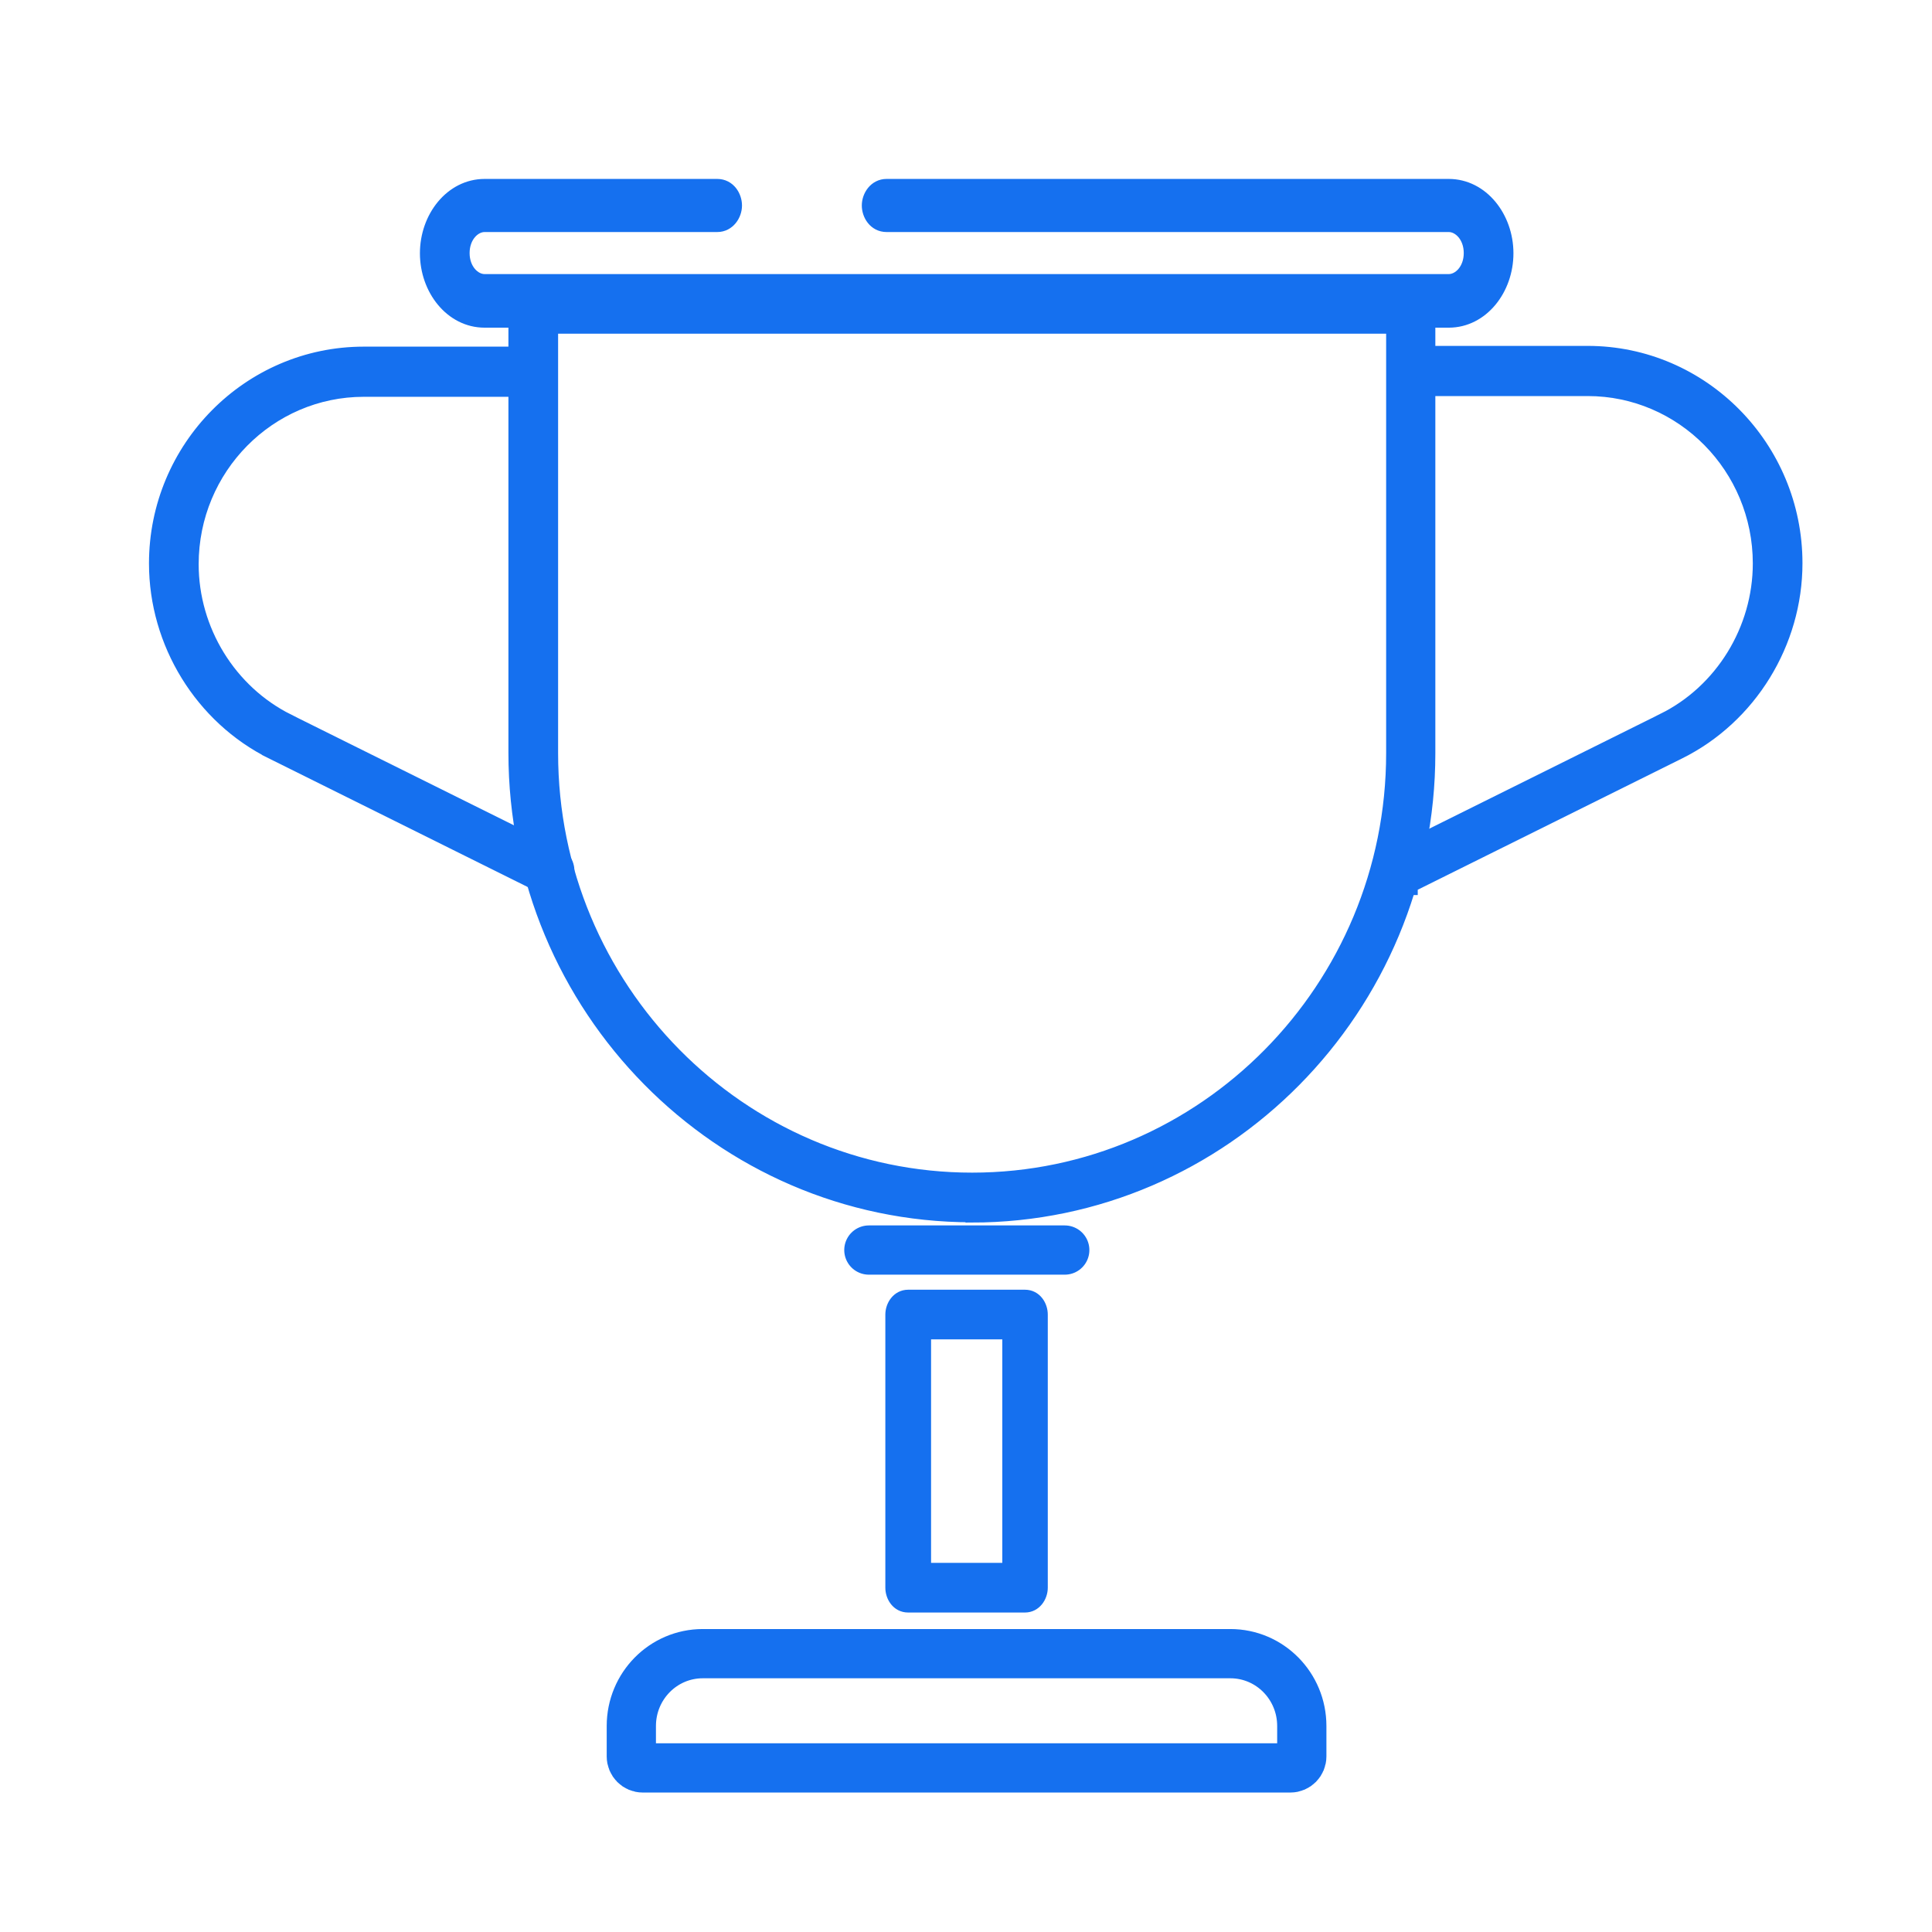<svg width="88" height="88" viewBox="0 0 88 88" fill="none" xmlns="http://www.w3.org/2000/svg">
<g id="trophy">
<path id="Vector" d="M41.362 73.134H46.689C47.138 73.134 47.411 72.709 47.411 72.318V59.876C47.411 59.49 47.154 59.059 46.689 59.059H41.362C40.913 59.059 40.64 59.484 40.64 59.876V72.318C40.64 72.703 40.897 73.134 41.362 73.134ZM45.967 60.692V71.501H42.095V60.692H45.967Z" fill="#1570EF" stroke="#1570EF" stroke-width="0.628"/>
<path id="Vector_2" d="M44.254 55.315L44.257 55.327C55.709 55.327 65.019 45.892 65.019 34.306V14.068C65.019 13.652 64.699 13.285 64.252 13.285H24.284C23.855 13.285 23.517 13.646 23.517 14.068V34.294C23.517 45.872 32.814 55.302 44.254 55.315ZM25.062 34.306V14.84H63.496V34.306C63.496 45.046 54.874 53.771 44.279 53.771C33.684 53.771 25.062 45.046 25.062 34.306Z" fill="#1570EF" stroke="#1570EF" stroke-width="0.718"/>
<path id="Vector_3" d="M22.073 14.566H65.989C67.469 14.566 68.576 13.147 68.576 11.537C68.576 9.928 67.469 8.509 65.989 8.509H40.38C39.903 8.509 39.613 8.957 39.613 9.36C39.613 9.755 39.886 10.21 40.38 10.21H65.989C66.506 10.21 67.031 10.735 67.031 11.526C67.031 12.318 66.506 12.843 65.989 12.843H22.073C21.556 12.843 21.031 12.318 21.031 11.526C21.031 10.735 21.556 10.21 22.073 10.21H32.671C33.148 10.21 33.438 9.762 33.438 9.36C33.438 8.964 33.165 8.509 32.671 8.509H22.073C20.593 8.509 19.486 9.928 19.486 11.537C19.486 13.147 20.593 14.566 22.073 14.566Z" fill="#1570EF" stroke="#1570EF" stroke-width="0.718"/>
<path id="Vector_4" d="M12.418 34.229L12.417 34.229C9.217 32.638 7.145 29.273 7.145 25.665C7.145 20.422 11.372 16.148 16.57 16.148H24.047C24.493 16.148 24.814 16.515 24.814 16.931C24.814 17.353 24.476 17.715 24.047 17.715H16.57C12.228 17.715 8.69 21.291 8.69 25.699C8.69 28.725 10.423 31.537 13.101 32.871L12.418 34.229ZM12.418 34.229L24.67 40.316V40.443H25.029C25.325 40.443 25.585 40.272 25.72 40.018L25.721 40.018L25.725 40.008C25.907 39.64 25.773 39.162 25.374 38.969L13.101 32.872L12.418 34.229Z" fill="#1570EF" stroke="#1570EF" stroke-width="0.718"/>
<path id="Vector_5" d="M63.858 40.409H64.217V40.304L76.469 34.218L76.469 34.218C79.669 32.626 81.741 29.262 81.741 25.654C81.741 20.401 77.515 16.114 72.317 16.114H64.839C64.41 16.114 64.073 16.475 64.073 16.898C64.073 17.313 64.393 17.681 64.839 17.681H72.317C76.658 17.681 80.197 21.257 80.197 25.665C80.197 28.692 78.463 31.514 75.786 32.837L75.786 32.838L63.511 38.936L63.511 38.936L63.508 38.937C63.136 39.126 62.977 39.581 63.158 39.968L63.162 39.976L63.166 39.984C63.301 40.238 63.561 40.409 63.858 40.409Z" fill="#1570EF" stroke="#1570EF" stroke-width="0.718"/>
<path id="Vector_6" d="M32.032 75.322H56.041C57.839 75.322 59.295 76.796 59.295 78.617V80.001C59.295 80.292 59.063 80.526 58.777 80.526H29.275C28.988 80.526 28.756 80.292 28.756 80.001V78.617C28.756 76.796 30.212 75.322 32.01 75.322H32.032Z" stroke="#1570EF" stroke-width="2.243"/>
<path id="Vector_7" d="M39.576 56.938H48.498" stroke="#1570EF" stroke-width="2.243" stroke-linecap="round"/>
</g>
</svg>
